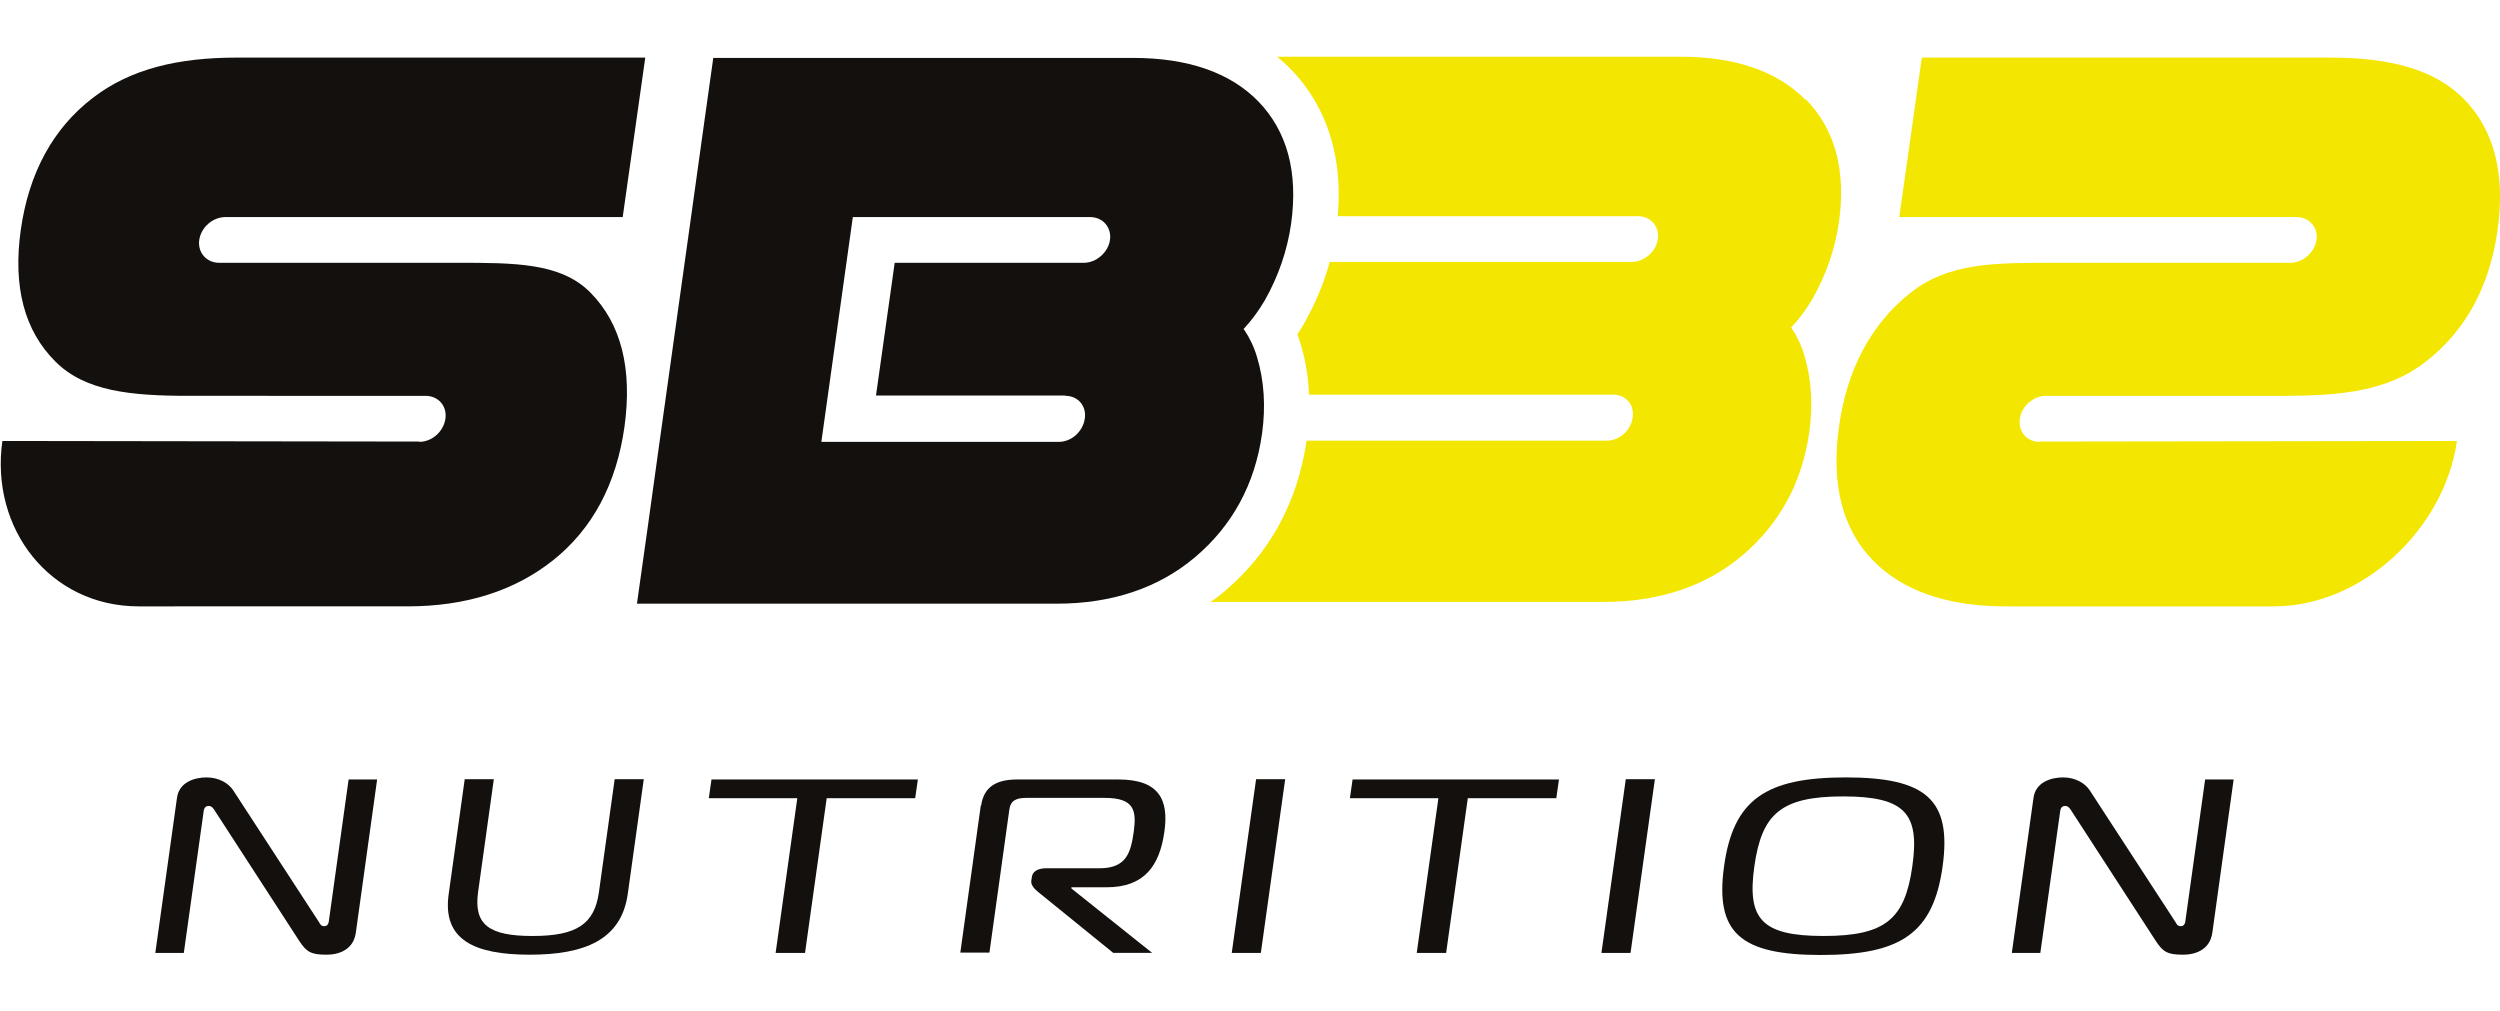 <svg viewBox="0 0 841.9 340.5" version="1.1" xmlns="http://www.w3.org/2000/svg" id="Laag_1">
  
  <defs>
    <style>
      .st0 {
        fill: #13100d;
      }

      .st1 {
        fill: #f3e600;
      }
    </style>
  </defs>
  <path d="M418.7,110.9c2.7-2.9,5.1-6.1,7.2-9.7,4.6-8.1,7.6-16.8,8.9-25.9,2.4-17.3-1.3-31.1-11.1-41.2-9.5-9.7-23.7-14.6-42.2-14.6h-141.3l-3.7,26.4-3.8,27.3-10.6,75.7-3.8,27.4-3.8,27h141.3c18.7,0,34.4-5.3,46.7-15.7,12.5-10.6,20.1-24.5,22.5-41.5,1.3-9.3.7-18-1.7-25.9-1-3.4-2.5-6.5-4.4-9.3h0ZM358.8,133.3c4.3,0,7.2,3.5,6.5,7.8s-4.5,7.7-8.7,7.7h-80l10.6-75.7h79.9c4.3,0,7.3,3.5,6.7,7.7s-4.6,7.7-8.8,7.7h-63.7l-6.3,44.7h63.8Z" class="st0"></path>
  <path d="M608.1,33.7c-9.5-9.7-23.7-14.6-42.2-14.6h-135.8c1.6,1.3,3.1,2.7,4.5,4.1,8.7,8.9,18.1,24.5,15.9,49.6h101.1c4.3,0,7.3,3.5,6.7,7.7-.6,4.3-4.6,7.7-8.8,7.7h-101.7c-1.9,7.1-4.8,13.9-8.5,20.5-.8,1.4-1.6,2.7-2.4,3.9.4,1,.7,1.9,1,2.9,1.7,5.5,2.7,11.4,2.9,17.4h102.5c4.3,0,7.2,3.5,6.5,7.8-.6,4.3-4.5,7.7-8.7,7.7h-101.1c-3,20.7-12.3,37.8-27.7,50.8-1.5,1.3-3,2.4-4.6,3.5h132.4c18.7,0,34.4-5.3,46.7-15.7,12.5-10.6,20.1-24.5,22.5-41.5,1.3-9.3.7-18-1.7-25.9-1-3.4-2.5-6.5-4.4-9.3,2.7-2.9,5.1-6.1,7.2-9.7,4.6-8.1,7.6-16.8,8.9-25.9,2.4-17.3-1.3-31.1-11.1-41.2h0Z" class="st1"></path>
  <path d="M686.8,148.8c-4.3,0-7.2-3.5-6.6-7.8s4.6-7.7,8.8-7.7h79.7c19.5,0,35.4-1.5,48.2-11.5,13.4-10.4,21.5-25.3,24.2-44.4,2.7-19.1-1.3-34.1-11.7-44.4-10-9.9-25.2-13.6-44.6-13.6h-137.6l-7.6,53.7h133.8c4.3,0,7.3,3.5,6.7,7.7s-4.6,7.7-8.8,7.7h-79.8c-19.5,0-35.2-.1-48,10-13.3,10.5-21.5,25.7-24.2,45.2-2.7,19.3,1.1,34.5,11.5,45.1,10,10.2,25,15.4,44.5,15.4h90.5c29.7,0,57.4-26,61.6-55.7h0l-140.5.2h0Z" class="st1"></path>
  <path d="M141.2,148.8c4.3,0,8.2-3.5,8.8-7.8s-2.4-7.7-6.7-7.7H63.6c-19.5,0-34.9-1.5-44.9-11.5-10.5-10.4-14.4-25.3-11.7-44.4,2.7-19.1,10.8-34.1,24.2-44.4,12.8-9.9,29-13.6,48.5-13.6h137.6l-7.6,53.7H75.9c-4.3,0-8.2,3.5-8.8,7.7s2.4,7.7,6.7,7.7h79.8c19.5,0,35.2-.1,45.2,10,10.4,10.5,14.2,25.7,11.5,45.2-2.7,19.3-10.8,34.5-24.2,45.1-12.9,10.2-29.3,15.4-48.8,15.4H46.7c-29.7,0-50.1-26-45.9-55.7h0l140.4.2h0Z" class="st0"></path>
  <path d="M119.8,314.2c-.7,4.9-4.6,7.3-9.9,7.3s-6.7-1-9.1-4.6l-28.6-44.1c-.6-1-1.2-1.4-1.9-1.4s-1.5.3-1.7,1.7l-6.7,47.8h-9.6l7.3-52.2c.7-5.3,5.9-6.9,10-6.9s7.4,2,8.9,4.3l28.9,44.4c.4.7.7,1.4,1.8,1.4s1.4-.9,1.5-1.4l6.7-48h9.6l-7.2,51.8h0Z" class="st0"></path>
  <path d="M201.7,300.4l5.3-38h9.8l-5.4,38.7c-2.2,15.4-14.5,20.4-33,20.4s-29.5-4.9-27.3-20.4l5.4-38.7h9.8l-5.3,38c-1.5,10.9,3.5,14.8,18.3,14.8s20.9-3.9,22.4-14.8h0Z" class="st0"></path>
  <path d="M261.2,320.9l7.3-52.1h-29.8l.9-6.3h69.5l-.9,6.3h-29.8l-7.3,52.1h-9.8Z" class="st0"></path>
  <path d="M330.4,271.3c.9-6.3,5.1-8.8,12.1-8.8h34.2c13.6,0,17,6.8,15.4,17.7-1.6,11.2-6.6,18.6-19.4,18.6h-11.9v.4c0,0,27.2,21.7,27.2,21.7h-13.1l-25.4-20.6c-1.2-1-2.4-2.3-2.2-3.7l.2-1.3c.2-1.8,2-2.9,4.8-2.9h18c9,0,10.5-5.2,11.5-12.3,1-7.3.1-11.4-9.8-11.4h-26.3c-3.4,0-5.4.8-5.8,4l-6.7,48.1h-9.8l6.9-49.6h0Z" class="st0"></path>
  <path d="M414.8,320.9l8.2-58.5h9.8l-8.2,58.5h-9.8Z" class="st0"></path>
  <path d="M477.1,320.9l7.3-52.1h-29.8l.9-6.3h69.5l-.9,6.3h-29.8l-7.3,52.1h-9.8Z" class="st0"></path>
  <path d="M539.3,320.9l8.2-58.5h9.8l-8.2,58.5h-9.8Z" class="st0"></path>
  <path d="M654.2,291.7c-3.1,22.4-13.8,29.9-41,29.9s-35.7-7.5-32.6-29.9,14-29.9,41-29.9,35.7,7.5,32.6,29.9ZM614.1,315.2c21,0,27.4-5.8,29.9-23.5,2.5-17.6-2.3-23.5-23.3-23.5s-27.4,5.9-29.9,23.5c-2.5,17.7,2.3,23.5,23.3,23.5h0Z" class="st0"></path>
  <path d="M745,314.2c-.7,4.9-4.6,7.3-9.9,7.3s-6.7-1-9.1-4.6l-28.6-44.1c-.6-1-1.2-1.4-1.9-1.4s-1.5.3-1.7,1.7l-6.7,47.8h-9.6l7.3-52.2c.7-5.3,5.9-6.9,10-6.9s7.4,2,8.9,4.3l28.9,44.4c.4.7.7,1.4,1.8,1.4s1.4-.9,1.5-1.4l6.7-48h9.6l-7.2,51.8h0Z" class="st0"></path>
</svg>